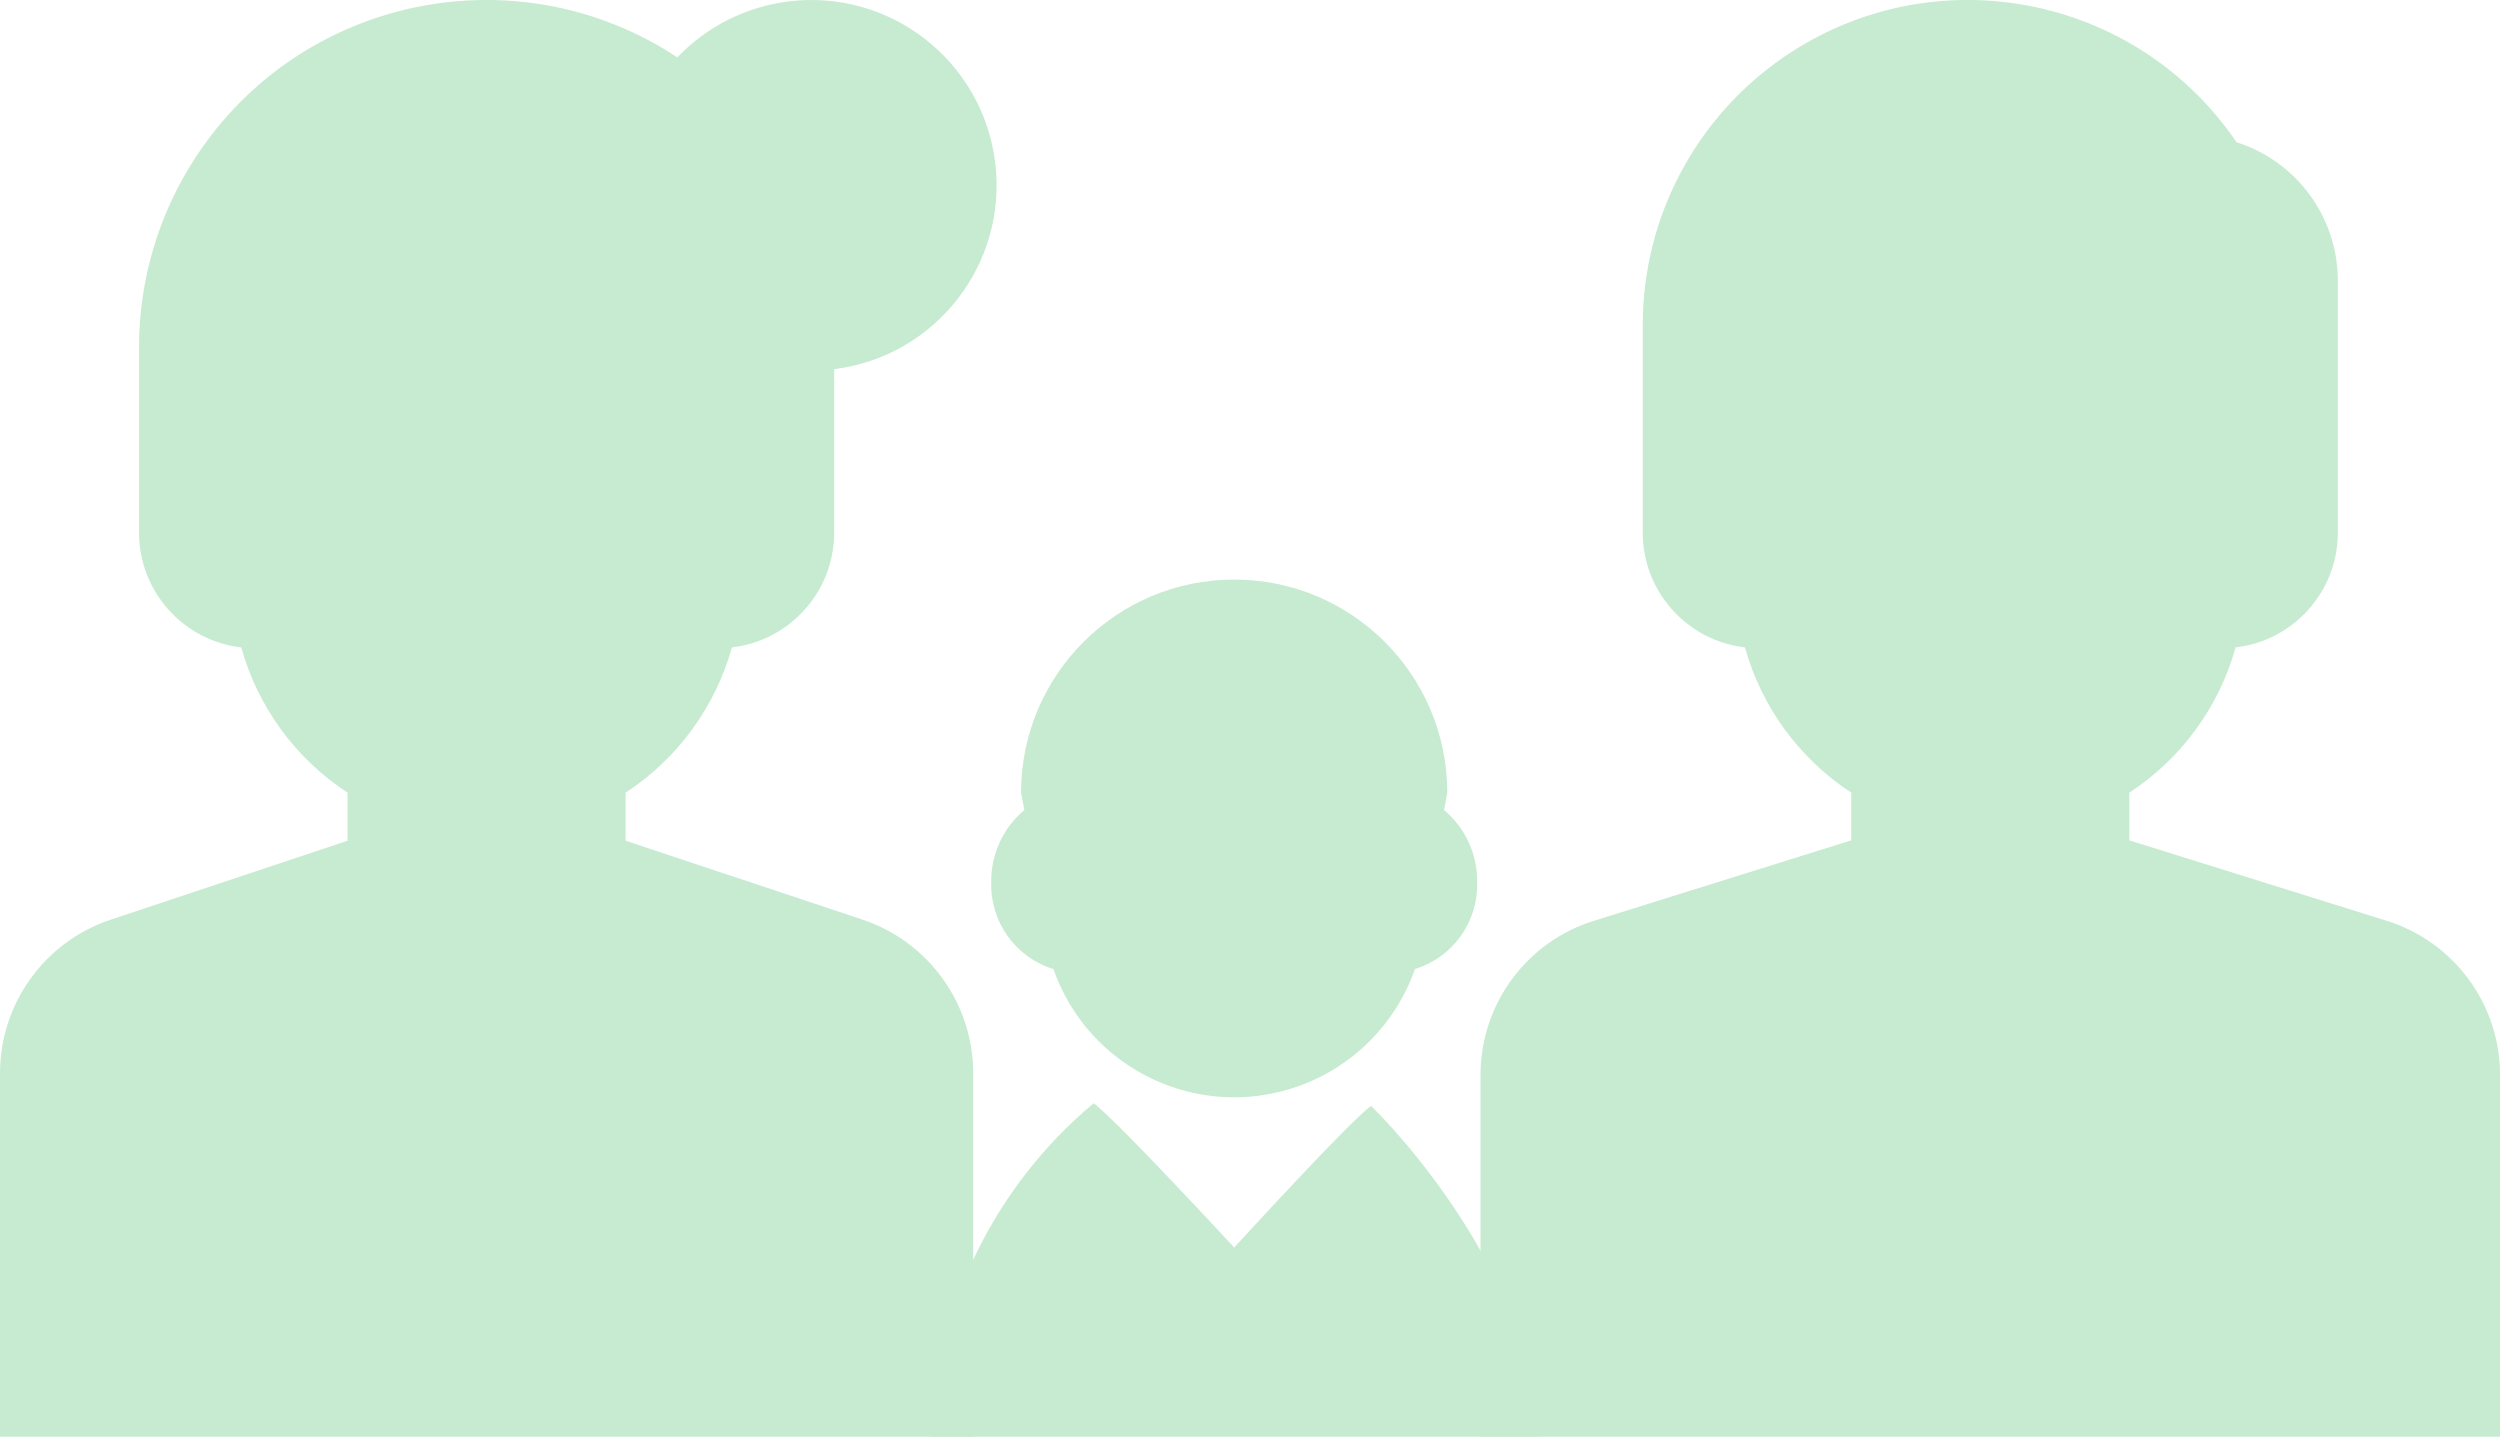 <?xml version="1.0" encoding="utf-8"?>
<!-- Generator: Adobe Illustrator 16.0.0, SVG Export Plug-In . SVG Version: 6.00 Build 0)  -->
<!DOCTYPE svg PUBLIC "-//W3C//DTD SVG 1.1//EN" "http://www.w3.org/Graphics/SVG/1.1/DTD/svg11.dtd">
<svg version="1.1" id="レイヤー_1" xmlns="http://www.w3.org/2000/svg" xmlns:xlink="http://www.w3.org/1999/xlink" x="0px"
	 y="0px" width="78.904px" height="45.346px" viewBox="0 0 78.904 45.346" enable-background="new 0 0 78.904 45.346"
	 xml:space="preserve">
<title>アセット 4</title>
<g id="レイヤー_2">
	<g id="レイヤー_1-2">
		<path fill="#C7EBD1" d="M75.313,29.057l-8.109-2.535v-1.504c1.638-1.071,2.83-2.7,3.356-4.585
			c1.835-0.214,3.221-1.766,3.226-3.613V8.866c0.002-2-1.292-3.771-3.197-4.377c-3.187-4.685-9.567-5.899-14.253-2.713
			c-2.808,1.91-4.489,5.086-4.489,8.482v6.562c0.006,1.848,1.391,3.399,3.226,3.613c0.526,1.885,1.719,3.514,3.356,4.585v1.504
			l-8.108,2.535c-2.143,0.661-3.601,2.644-3.593,4.886v11.402h32.178V33.943C78.912,31.702,77.454,29.719,75.313,29.057z"/>
		<path fill="#C7EBD1" d="M27.216,29.023l-7.471-2.49v-1.515c1.638-1.071,2.83-2.7,3.356-4.585c1.835-0.214,3.221-1.766,3.227-3.613
			v-5.17c3.204-0.397,5.479-3.318,5.082-6.523c-0.398-3.205-3.318-5.48-6.523-5.082c-1.339,0.166-2.578,0.79-3.509,1.765
			C16.325-1.522,9.529-0.126,6.198,4.927c-1.183,1.793-1.813,3.895-1.81,6.043v5.851c0.006,1.848,1.391,3.399,3.226,3.613
			c0.526,1.885,1.719,3.514,3.356,4.585v1.515l-7.47,2.49C1.408,29.719-0.002,31.676,0,33.88v11.466h30.716V33.88
			C30.718,31.676,29.307,29.719,27.216,29.023z"/>
		<g>
			<path fill="#C7EBD1" d="M33.246,30.584c1.104,3.152,4.554,4.813,7.705,3.708c1.735-0.607,3.101-1.972,3.708-3.708
				c1.197-0.368,2.001-1.491,1.962-2.743c0.011-0.877-0.373-1.713-1.045-2.276l0.103-0.549c-0.002-3.715-3.015-6.726-6.729-6.724
				c-3.713,0.002-6.722,3.011-6.724,6.724l0.104,0.55c-0.673,0.563-1.056,1.398-1.045,2.275
				C31.246,29.093,32.049,30.216,33.246,30.584z"/>
			<path fill="#C7EBD1" d="M43.276,34.904c-0.653,0.448-4.322,4.47-4.322,4.47s-3.754-4.066-4.437-4.553
				c-3.132,2.617-5.002,6.444-5.143,10.524h19.158C48.51,41.021,44.971,36.58,43.276,34.904z"/>
		</g>
	</g>
</g>
</svg>
